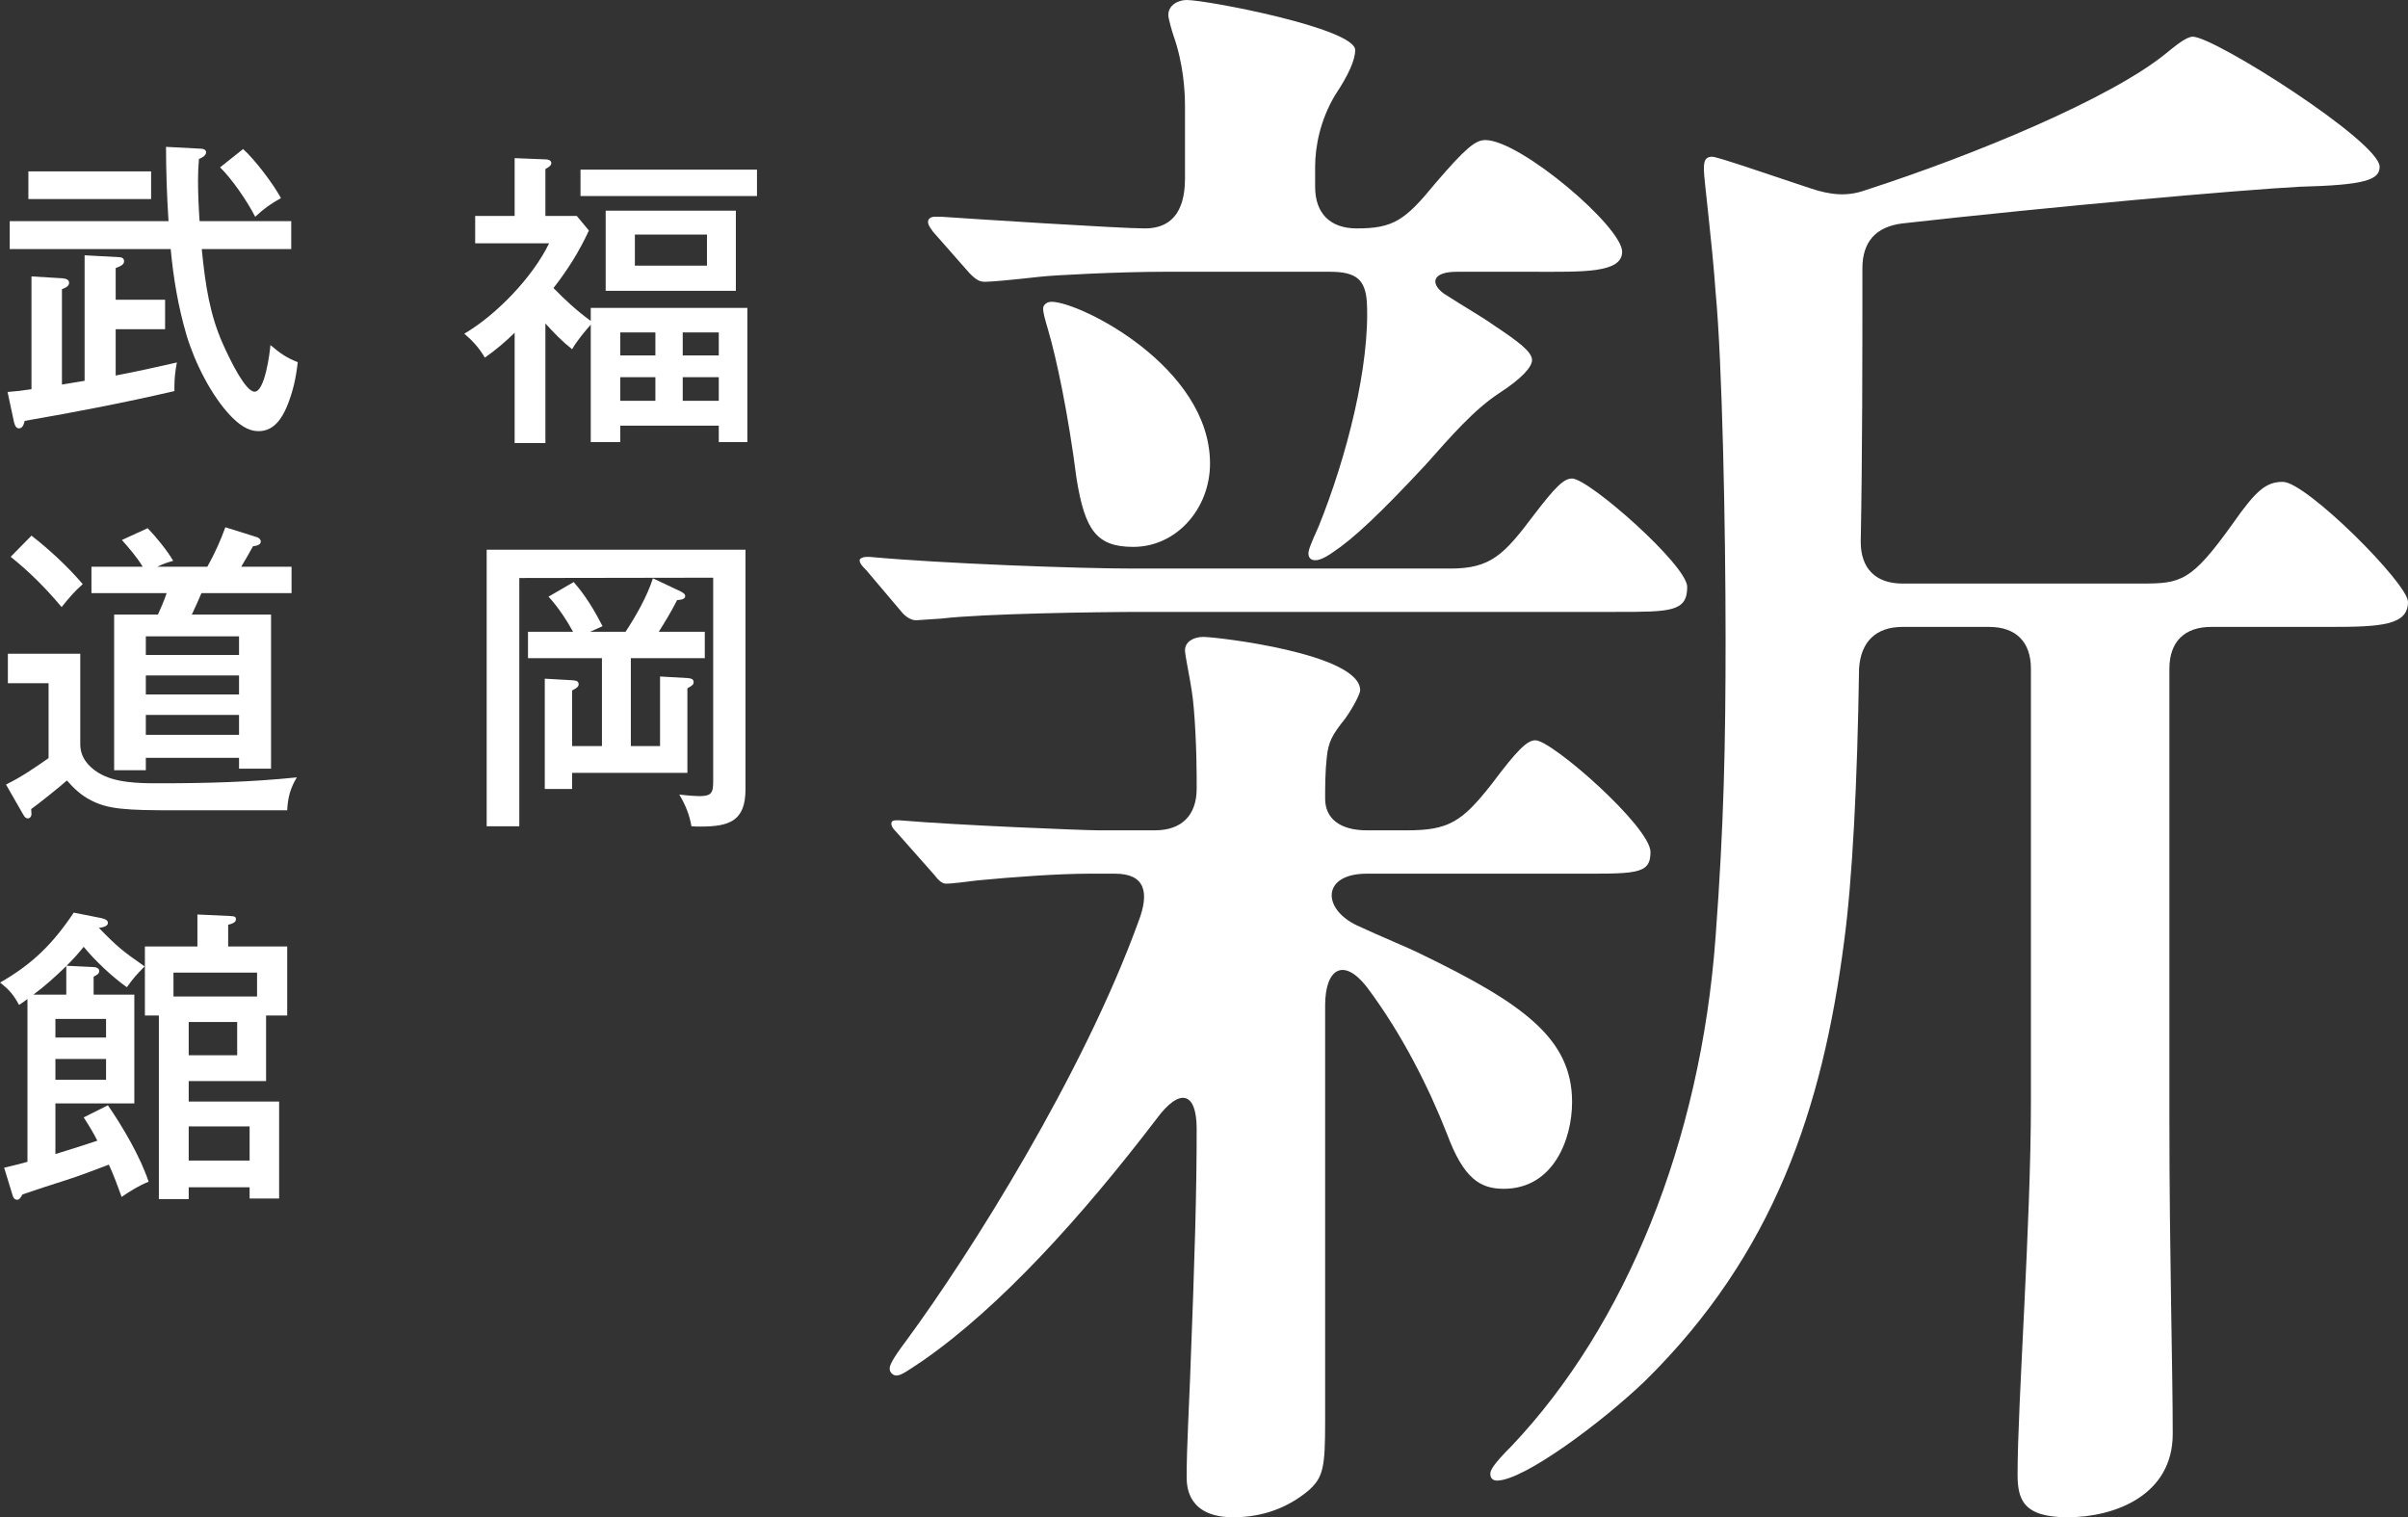 <svg width="465" height="293" viewBox="0 0 465 293" fill="none" xmlns="http://www.w3.org/2000/svg">
<rect x="0" y="0" width="465" height="293" fill="#333333" stroke="none"/>
<path d="M106.88 55.62C109.22 58.02 111.38 60 114.08 61.98V59.46H144.32V85.38H138.8V82.2H119.78V85.38H114.08V62.7C112.94 63.96 111.32 65.94 110.48 67.44C108.5 65.88 107 64.32 105.32 62.46V85.56H99.38V64.26C97.52 66.06 95.78 67.56 93.62 69.06C92.54 67.2 91.28 65.82 89.66 64.44C95.9 60.78 102.86 53.52 106.04 46.98H91.76V41.7H99.38V30.54L105.44 30.78C105.86 30.78 106.46 30.96 106.46 31.5C106.46 31.86 106.22 32.16 105.32 32.64V41.7H111.38L113.72 44.52C111.8 48.66 109.64 52.08 106.88 55.62ZM112.1 32.76H146.18V37.86H112.1V32.76ZM142.1 40.68V56.16H116.96V40.68H142.1ZM122.6 45.3V51.3H136.52V45.3H122.6ZM131.84 68.64H138.8V64.2H131.84V68.64ZM126.56 68.64V64.2H119.78V68.64H126.56ZM131.84 72.84V77.4H138.8V72.84H131.84ZM126.56 77.4V72.84H119.78V77.4H126.56Z" fill="white"/>
<path d="M93.98 106.16H143.96V152.42C143.96 158.6 140.78 159.62 135.26 159.62C134.66 159.62 134.12 159.62 133.52 159.56C133.16 157.34 132.32 155.36 131.18 153.44C133.28 153.68 134.48 153.74 135.02 153.74C137.36 153.74 137.72 153.14 137.72 150.98V111.56L100.28 111.62V159.56H93.98V106.16ZM113.96 122H120.8C122.78 119 125 115.1 126.08 111.68L131.42 114.2C131.78 114.38 132.32 114.68 132.32 115.1C132.32 115.52 131.96 115.82 130.76 115.88C129.62 118.1 128.54 119.9 127.22 122H136.1V127.1H121.82V144.08H127.46V130.64L132.74 130.94C133.46 131 133.94 131.12 133.94 131.72C133.94 132.14 133.76 132.38 132.74 132.92V149.24H110.48V152.36H105.2V131.06L110.48 131.36C111.2 131.42 111.74 131.48 111.74 132.14C111.74 132.56 111.44 132.86 110.48 133.34V144.08H116.24V127.1H101.96V122H110.66C109.46 119.78 107.66 117.08 105.92 115.22L110.78 112.4C113.06 114.98 114.74 117.8 116.36 120.92L113.96 122Z" fill="white"/>
<path d="M32.54 42.7C32.24 37.96 32.06 33.16 32.06 28.36L38.9 28.72C39.2 28.72 39.8 28.9 39.8 29.38C39.8 30.1 38.96 30.46 38.42 30.7C38.3 32.08 38.24 33.4 38.24 34.78C38.24 37.42 38.36 40.06 38.54 42.7H56.24V48.1H38.96C39.68 55.42 40.58 60.82 42.98 66.28C44.66 70.06 47.48 75.64 49.16 75.64C51.14 75.64 52.1 68.2 52.22 66.64C54.08 68.2 55.22 69.04 57.5 69.94C57.14 73.06 56.6 75.58 55.4 78.52C54.38 80.92 52.82 83.26 49.94 83.26C47.78 83.26 46.1 81.88 44.66 80.44C40.82 76.48 37.58 69.94 36.02 64.72C34.4 59.2 33.5 53.8 32.96 48.1H1.88V42.7H32.54ZM46.94 28.78C49.22 30.82 52.76 35.5 54.26 38.26C52.28 39.34 50.96 40.3 49.28 41.86C47.78 38.92 44.84 34.6 42.5 32.32L46.94 28.78ZM5.48 33.1H29.18V38.44H5.48V33.1ZM11.96 74.26L16.34 73.54V49.3L23 49.66C23.54 49.66 23.96 49.9 23.96 50.44C23.96 51.04 23.48 51.34 22.34 51.76V57.88H31.88V63.58H22.34V72.52C26.42 71.74 30.2 70.9 34.16 70C33.86 71.5 33.68 73.06 33.68 74.62V75.52C24.14 77.74 14.48 79.6 4.76 81.28C4.64 81.82 4.4 82.72 3.68 82.72C3.2 82.72 2.9 82.3 2.72 81.58L1.46 75.7C3.02 75.58 4.58 75.4 6.08 75.16V53.38L12.08 53.74C12.68 53.8 13.34 53.98 13.34 54.58C13.34 55.06 13.1 55.42 11.96 55.84V74.26Z" fill="white"/>
<path d="M38.9 114.54C38.42 115.68 37.7 117.3 37.04 118.68H52.34V148.44H46.16V146.34H28.16V148.74H22.04V118.68H30.5C31.1 117.36 31.7 115.98 32.18 114.54H17.66V109.44H27.56C26.42 107.58 24.98 105.9 23.54 104.28L28.52 102C30.14 103.68 32.3 106.32 33.44 108.3C32 108.72 31.64 108.84 30.38 109.44H40.04C41.42 106.98 42.56 104.46 43.52 101.82L49.64 103.74C50 103.86 50.36 104.16 50.36 104.58C50.36 105.3 49.34 105.42 48.86 105.48C48.14 106.8 47.3 108.24 46.58 109.44H56.3V114.54H38.9ZM6.08 103.44C9.56 106.14 13.1 109.44 15.98 112.8C14.48 114.12 13.16 115.62 11.9 117.24C8.96 113.7 5.66 110.4 2.06 107.52L6.08 103.44ZM46.16 126.48V122.88H28.16V126.48H46.16ZM1.52 126.24H15.5V143.7C15.5 146.16 16.94 147.96 18.98 149.22C22.16 151.2 26.78 151.26 30.5 151.26H31.1C39.86 151.26 48.62 151.02 57.32 150.12C56.06 152.22 55.58 154.02 55.46 156.48H33.86C24.44 156.48 20.84 156.3 17.48 154.5C15.62 153.54 14.3 152.28 12.92 150.72C11.96 151.62 7.16 155.46 6.02 156.24C6.08 156.96 6.08 157.08 6.08 157.2C6.08 157.62 5.84 158.04 5.36 158.04C4.94 158.04 4.7 157.68 4.46 157.26L1.16 151.5C4.22 150 6.62 148.32 9.38 146.4V131.94H1.52V126.24ZM46.16 134.1V130.44H28.16V134.1H46.16ZM46.16 141.9V138.06H28.16V141.9H46.16Z" fill="white"/>
<path d="M12.86 186.5L17.84 186.74C18.38 186.74 19.16 186.86 19.16 187.52C19.16 188.06 18.68 188.3 18.08 188.6V192.08H25.94V213.08H10.7V222.86C13.46 222.02 16.1 221.18 18.8 220.28C18.08 218.84 17.24 217.46 16.16 215.78L20.84 213.44C23.72 217.64 27.08 223.34 28.7 228.2C26.78 228.98 25.16 230 23.48 231.14C22.52 228.44 21.8 226.58 21.02 224.9C18.38 225.92 15.02 227.18 12.74 227.9C10.1 228.74 6.74 229.82 4.34 230.66C3.92 231.38 3.74 231.68 3.32 231.68C2.72 231.68 2.54 231.2 2.42 230.78L0.8 225.5C2.36 225.14 3.98 224.72 5.3 224.36V192.92C4.76 193.34 4.34 193.64 3.68 194.06C2.54 192.02 1.88 191.24 0.02 189.74C6.32 186.14 10.22 182.24 14.24 176.24L19.4 177.26C20.24 177.44 20.84 177.68 20.84 178.22C20.84 178.94 19.64 179.12 19.1 179.18C22.7 182.9 23.72 183.68 27.92 186.62C26.06 188.54 25.82 188.84 24.5 190.64C21.68 188.66 18.38 185.54 16.16 182.84C15.26 183.98 14.12 185.24 12.86 186.5ZM48.2 229.28H36.44V231.56H30.68V196.1H27.98V182.78H38.12V176.6L44.6 176.9C45.5 176.96 45.56 177.14 45.56 177.56C45.56 178.22 44.54 178.46 44.06 178.58V182.78H55.46V196.1H51.38V208.76H36.44V212.72H53.9V231.44H48.2V229.28ZM12.8 186.56C10.82 188.48 8.72 190.4 6.44 192.08H12.8V186.56ZM33.5 192.44H49.64V187.82H33.5V192.44ZM10.7 200.36H20.48V196.76H10.7V200.36ZM36.44 197.36V203.78H45.8V197.36H36.44ZM20.48 204.5H10.7V208.52H20.48V204.5ZM48.2 224.12V217.52H36.44V224.12H48.2Z" fill="white"/>
<path d="M253.96 108.185C252.994 108.185 252.671 107.541 252.671 106.897C252.671 106.253 252.994 105.287 254.605 101.745C260.082 88.222 264.593 70.513 263.948 58.278C263.626 54.092 262.015 52.482 256.86 52.482H224.64C216.585 52.482 203.375 53.126 200.797 53.448C194.998 54.092 191.454 54.414 190.165 54.414C189.198 54.414 188.554 54.092 187.265 52.804L180.177 44.755C179.21 43.467 179.21 43.145 179.21 42.823C179.21 42.179 179.855 41.857 180.499 41.857H181.788C186.298 42.179 216.263 44.111 221.096 44.111C225.929 44.111 228.829 41.213 228.829 34.452V20.607C228.829 17.387 228.506 12.235 226.573 6.762C226.251 5.796 225.607 3.542 225.607 2.898C225.607 0.966 227.54 0 229.151 0C233.017 0 261.693 5.474 261.693 9.659C261.693 11.591 260.404 14.489 257.827 18.353C254.927 23.182 253.96 28.334 253.96 32.198V36.062C253.96 41.213 256.86 44.111 262.015 44.111C269.103 44.111 271.359 42.501 277.158 35.418C282.958 28.656 284.891 27.046 286.824 27.046C293.591 27.046 313.245 43.789 313.245 48.619C313.245 52.804 305.512 52.482 296.168 52.482H281.347C276.514 52.482 276.192 54.736 278.769 56.668C283.28 59.566 286.18 61.176 288.435 62.786C293.268 66.005 295.846 67.937 295.846 69.547C295.846 70.835 293.913 73.089 289.402 75.987C284.569 79.207 280.38 84.036 275.225 89.832C266.526 99.169 261.371 103.999 257.504 106.575C255.249 108.185 254.282 108.185 253.96 108.185ZM399.272 293C390.572 293 389.606 289.458 389.606 284.629C389.606 271.106 392.183 236.332 392.183 212.827V129.113C392.183 123.962 389.283 121.064 384.128 121.064H367.374C362.219 121.064 359.319 123.962 358.997 129.113C358.675 151.008 357.708 170.004 356.097 181.918C351.908 214.115 342.565 242.127 317.755 266.598C309.378 274.647 294.235 285.917 289.08 285.917C288.435 285.917 287.791 285.595 287.791 284.629C287.791 283.985 288.113 283.019 291.98 279.155C313.889 255.973 328.388 220.555 331.288 180.952C332.899 159.379 333.221 143.602 333.221 123.318C333.221 101.745 332.577 69.869 331.288 56.346C330.643 47.009 329.032 34.452 329.032 32.842C329.032 31.554 329.032 30.266 330.643 30.266C331.61 30.266 340.954 33.486 349.653 36.383C353.519 37.671 356.741 37.993 360.286 36.706C381.228 29.944 407.649 18.997 418.281 10.303C419.892 9.015 422.148 7.084 423.436 7.084C427.625 7.084 459.523 27.368 459.523 32.198C459.523 34.774 456.623 35.74 444.057 36.062C432.136 36.706 396.05 39.925 367.374 43.145C362.219 43.789 359.641 46.687 359.641 51.839C359.641 69.225 359.641 87.578 359.319 104.643C359.319 109.795 362.219 112.692 367.374 112.692H413.448C421.181 112.692 423.114 112.37 431.169 101.101C435.68 94.662 437.613 93.052 440.835 93.052C445.346 93.052 465 112.692 465 116.234C465 120.742 459.845 121.064 449.857 121.064H426.981C421.825 121.064 418.926 123.962 418.926 129.113V216.369C418.926 242.128 419.57 264.344 419.57 276.901C419.57 288.814 408.293 293 399.272 293ZM218.841 105.609C211.752 105.609 209.497 102.389 207.886 92.408C206.275 79.851 204.019 69.225 202.408 63.752C201.764 61.498 201.442 60.532 201.442 59.566C201.442 58.922 202.086 58.278 203.053 58.278C208.53 58.278 233.662 70.835 233.662 89.51C233.662 98.203 227.218 105.609 218.841 105.609ZM181.788 119.454L176.955 119.776C176.633 119.776 175.666 119.776 174.377 118.488L167.289 110.117C166.644 109.473 166 108.829 166 108.185C166 107.863 166.644 107.541 167.289 107.541H167.933C181.788 108.829 208.208 109.795 218.841 109.795H280.058C287.791 109.795 290.369 107.219 296.168 99.491C300.357 94.018 301.968 92.408 303.579 92.408C306.801 92.408 325.81 109.151 325.81 113.336C325.81 118.166 322.588 118.166 311.956 118.166H220.774C212.397 118.166 189.843 118.488 181.788 119.454ZM238.172 293C229.473 293 229.151 287.204 229.151 285.273C229.151 282.697 229.151 281.087 229.795 266.598C230.762 241.805 231.084 229.892 231.084 217.979C231.084 210.896 227.862 209.93 223.351 216.047C208.852 235.044 193.065 252.431 178.244 262.734C175.344 264.666 174.055 265.632 173.088 265.632C172.444 265.632 171.8 264.988 171.8 264.344C171.8 263.7 172.122 262.734 175.022 258.87C187.587 241.806 209.175 207.354 219.807 178.054C222.062 172.258 221.096 168.716 215.296 168.716H210.463C204.342 168.716 195.642 169.36 188.876 170.004C186.298 170.326 183.721 170.648 182.754 170.648C182.11 170.648 181.466 170.326 180.499 169.038L173.088 160.667C172.766 160.345 172.122 159.701 172.122 159.057C172.122 158.413 172.766 158.413 173.088 158.413H173.733C185.01 159.379 209.497 160.345 212.074 160.345H223.029C228.184 160.345 231.084 157.447 231.084 152.296V150.042C231.084 145.534 230.762 137.163 230.117 133.299C229.795 131.045 228.829 126.537 228.829 125.571C228.829 123.962 230.44 122.996 232.373 122.996C234.95 122.996 262.659 126.215 262.659 133.299C262.659 133.943 261.371 136.519 259.76 138.773C257.182 141.992 256.538 143.28 256.216 146.178C255.893 149.076 255.893 151.974 255.893 154.227C255.893 158.091 258.793 160.345 263.948 160.345H271.681C279.736 160.345 282.314 158.735 288.113 151.33C292.946 144.89 294.879 142.958 296.49 142.958C299.712 142.958 318.722 159.701 318.722 164.531C318.722 169.038 315.822 168.716 302.612 168.716H263.948C255.249 168.716 255.249 175.478 262.015 178.698C266.848 180.952 271.681 182.884 274.259 184.171C294.235 193.831 303.579 200.592 303.579 212.827C303.579 219.911 300.034 229.57 290.369 229.57C285.858 229.57 282.636 227.638 279.414 218.945C275.87 209.93 270.714 199.626 263.948 190.611C259.438 184.815 255.893 187.069 255.893 194.153V274.325C255.893 283.341 255.571 285.273 252.671 287.848C248.805 291.068 243.972 293 238.172 293Z" fill="white"/>
</svg>
